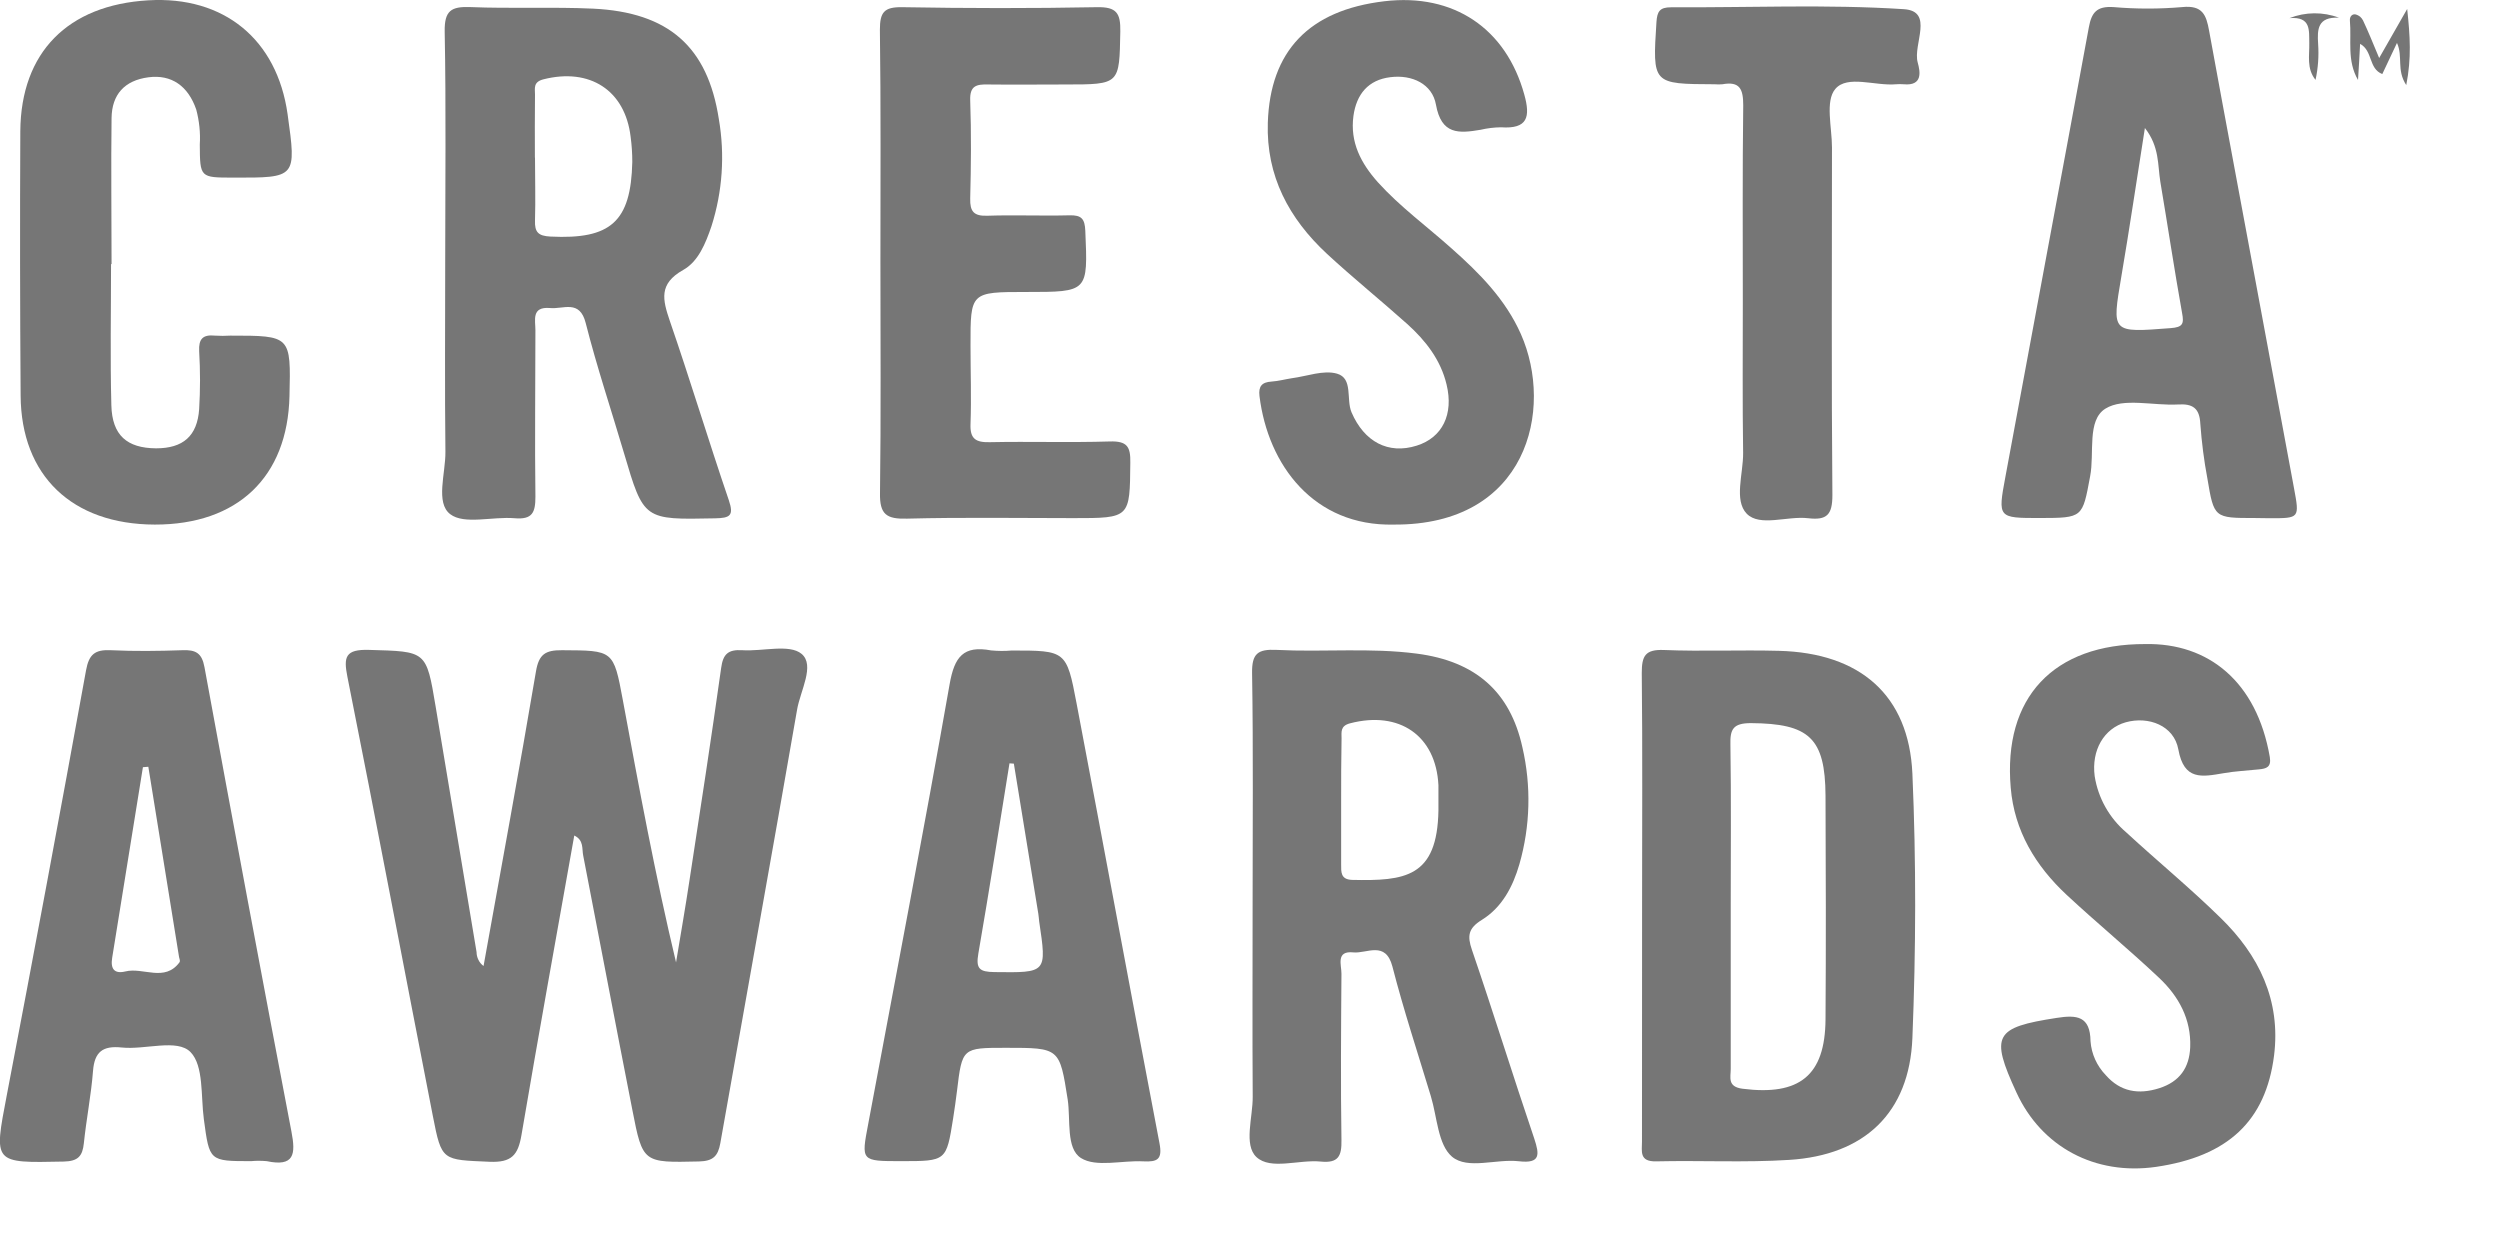 <?xml version="1.0" encoding="utf-8"?>
<svg xmlns="http://www.w3.org/2000/svg" fill="none" height="100%" overflow="visible" preserveAspectRatio="none" style="display: block;" viewBox="0 0 24 12" width="100%">
<g clip-path="url(#clip0_0_1222)" id="Cresta 1">
<g id="Layer 2">
<g id="Layer 1">
<g id="7z6DMD">
<path d="M4.642 9.274C4.812 8.327 4.986 7.387 5.145 6.447C5.173 6.279 5.237 6.241 5.396 6.242C5.887 6.245 5.89 6.239 5.979 6.72C6.134 7.558 6.289 8.397 6.49 9.239C6.534 8.974 6.58 8.71 6.62 8.445C6.724 7.768 6.828 7.091 6.923 6.413C6.941 6.279 6.99 6.234 7.125 6.242C7.321 6.255 7.578 6.18 7.695 6.277C7.826 6.386 7.683 6.631 7.652 6.813C7.411 8.202 7.16 9.588 6.915 10.975C6.893 11.099 6.845 11.147 6.71 11.15C6.174 11.162 6.17 11.167 6.071 10.657C5.911 9.843 5.757 9.028 5.599 8.215C5.585 8.148 5.607 8.066 5.513 8.021C5.342 8.983 5.169 9.939 5.006 10.897C4.973 11.09 4.911 11.162 4.699 11.153C4.245 11.133 4.24 11.148 4.156 10.717C3.881 9.311 3.616 7.903 3.335 6.497C3.297 6.306 3.315 6.232 3.543 6.239C4.094 6.255 4.092 6.244 4.182 6.782C4.313 7.568 4.444 8.354 4.575 9.14C4.575 9.166 4.581 9.191 4.593 9.215C4.604 9.238 4.621 9.258 4.642 9.274Z" fill="#767676" id="Vector"/>
<path d="M4.274 2.503C4.274 1.769 4.283 1.036 4.269 0.303C4.266 0.103 4.33 0.061 4.515 0.068C4.908 0.084 5.301 0.065 5.694 0.083C6.418 0.118 6.794 0.448 6.901 1.144C6.96 1.487 6.936 1.84 6.83 2.172C6.774 2.336 6.704 2.511 6.558 2.592C6.322 2.725 6.361 2.877 6.43 3.08C6.627 3.651 6.801 4.229 6.996 4.8C7.048 4.952 7.008 4.973 6.864 4.976C6.18 4.99 6.18 4.993 5.991 4.352C5.868 3.936 5.73 3.523 5.623 3.102C5.565 2.871 5.407 2.971 5.279 2.957C5.1 2.942 5.14 3.074 5.14 3.171C5.14 3.703 5.133 4.236 5.14 4.768C5.14 4.919 5.112 4.99 4.94 4.975C4.729 4.957 4.456 5.039 4.322 4.936C4.179 4.827 4.278 4.545 4.276 4.339C4.269 3.728 4.274 3.115 4.274 2.503ZM5.136 1.513C5.136 1.714 5.142 1.915 5.136 2.116C5.132 2.229 5.167 2.265 5.284 2.271C5.863 2.3 6.057 2.129 6.07 1.555C6.07 1.475 6.065 1.394 6.054 1.313C6.001 0.866 5.661 0.648 5.215 0.762C5.117 0.788 5.136 0.849 5.136 0.908C5.133 1.113 5.135 1.312 5.135 1.513H5.136Z" fill="#767676" id="Vector_2"/>
<path d="M12.025 8.688C12.025 7.947 12.032 7.206 12.02 6.462C12.017 6.275 12.074 6.23 12.255 6.239C12.703 6.262 13.154 6.216 13.603 6.275C14.161 6.348 14.497 6.637 14.615 7.174C14.701 7.545 14.691 7.931 14.586 8.297C14.524 8.511 14.421 8.709 14.227 8.83C14.095 8.911 14.084 8.984 14.131 9.12C14.337 9.722 14.525 10.33 14.729 10.931C14.778 11.081 14.793 11.173 14.581 11.148C14.363 11.123 14.09 11.231 13.939 11.104C13.803 10.987 13.797 10.723 13.736 10.523C13.612 10.113 13.475 9.698 13.367 9.278C13.301 9.028 13.121 9.156 12.992 9.143C12.821 9.125 12.879 9.266 12.878 9.348C12.874 9.88 12.87 10.412 12.878 10.945C12.881 11.099 12.848 11.168 12.679 11.151C12.469 11.13 12.199 11.235 12.062 11.108C11.937 10.991 12.028 10.726 12.026 10.528C12.022 9.913 12.025 9.301 12.025 8.688ZM12.875 7.694C12.875 7.895 12.875 8.096 12.875 8.297C12.875 8.371 12.869 8.443 12.98 8.447C13.488 8.458 13.798 8.424 13.809 7.78C13.809 7.699 13.809 7.619 13.809 7.538C13.785 7.062 13.434 6.82 12.96 6.944C12.865 6.969 12.879 7.028 12.879 7.089C12.875 7.292 12.875 7.494 12.875 7.694Z" fill="#767676" id="Vector_3"/>
<path d="M15.764 8.686C15.764 7.944 15.769 7.202 15.761 6.46C15.761 6.298 15.793 6.233 15.973 6.24C16.341 6.255 16.71 6.238 17.078 6.248C17.856 6.268 18.325 6.672 18.359 7.427C18.396 8.272 18.393 9.121 18.359 9.966C18.33 10.684 17.899 11.09 17.176 11.135C16.752 11.162 16.325 11.139 15.899 11.149C15.735 11.153 15.763 11.052 15.763 10.959C15.764 10.201 15.764 9.444 15.764 8.686ZM16.615 8.695C16.615 9.217 16.615 9.74 16.615 10.262C16.615 10.343 16.581 10.433 16.729 10.452C17.275 10.521 17.521 10.326 17.525 9.786C17.53 9.071 17.528 8.355 17.525 7.639C17.522 7.084 17.368 6.946 16.809 6.942C16.635 6.942 16.608 7.003 16.612 7.151C16.62 7.665 16.615 8.18 16.615 8.695Z" fill="#767676" id="Vector_4"/>
<path d="M21.644 4.973C21.257 4.973 21.254 4.973 21.191 4.594C21.158 4.42 21.136 4.244 21.123 4.068C21.116 3.918 21.05 3.874 20.908 3.883C20.672 3.896 20.384 3.816 20.212 3.923C20.032 4.035 20.109 4.349 20.065 4.574C19.991 4.971 19.997 4.972 19.582 4.973C19.182 4.973 19.178 4.973 19.251 4.582C19.517 3.141 19.788 1.702 20.053 0.262C20.079 0.12 20.129 0.058 20.288 0.068C20.508 0.087 20.729 0.087 20.95 0.068C21.145 0.048 21.18 0.145 21.207 0.293C21.372 1.196 21.542 2.097 21.709 2.999C21.814 3.561 21.918 4.123 22.022 4.684C22.076 4.975 22.077 4.975 21.791 4.975L21.644 4.973ZM20.591 1.229C20.511 1.734 20.443 2.197 20.365 2.654C20.273 3.199 20.267 3.194 20.839 3.15C20.954 3.141 20.968 3.11 20.948 3.005C20.873 2.586 20.81 2.164 20.739 1.744C20.713 1.583 20.732 1.409 20.591 1.229Z" fill="#767676" id="Vector_5"/>
<path d="M2.412 11.147C2.008 11.147 2.011 11.147 1.957 10.745C1.927 10.523 1.957 10.231 1.829 10.1C1.701 9.969 1.394 10.08 1.168 10.056C0.986 10.037 0.907 10.098 0.893 10.281C0.875 10.513 0.829 10.743 0.805 10.975C0.792 11.098 0.751 11.148 0.611 11.151C-0.069 11.165 -0.06 11.171 0.065 10.515C0.325 9.157 0.579 7.797 0.826 6.435C0.854 6.282 0.911 6.235 1.063 6.242C1.292 6.253 1.521 6.25 1.751 6.242C1.877 6.237 1.938 6.267 1.963 6.405C2.236 7.892 2.514 9.379 2.798 10.864C2.84 11.082 2.825 11.203 2.56 11.147C2.511 11.143 2.461 11.142 2.412 11.147ZM1.424 7.361L1.372 7.365C1.273 7.975 1.175 8.585 1.077 9.194C1.059 9.303 1.099 9.351 1.203 9.326C1.375 9.283 1.581 9.432 1.724 9.237C1.731 9.227 1.724 9.205 1.719 9.188C1.621 8.579 1.523 7.97 1.424 7.361Z" fill="#767676" id="Vector_6"/>
<path d="M9.711 6.245C10.232 6.245 10.239 6.245 10.335 6.752C10.603 8.159 10.862 9.569 11.131 10.975C11.161 11.13 11.112 11.156 10.976 11.149C10.773 11.138 10.523 11.209 10.377 11.117C10.232 11.025 10.279 10.751 10.25 10.556C10.172 10.059 10.173 10.059 9.657 10.059C9.237 10.059 9.237 10.059 9.187 10.474C9.176 10.562 9.164 10.649 9.15 10.737C9.085 11.147 9.085 11.147 8.652 11.147C8.264 11.147 8.267 11.147 8.335 10.789C8.598 9.381 8.869 7.975 9.117 6.565C9.163 6.306 9.248 6.194 9.515 6.244C9.58 6.25 9.646 6.251 9.711 6.245ZM9.733 7.331L9.691 7.328C9.593 7.937 9.497 8.547 9.392 9.155C9.367 9.3 9.403 9.33 9.546 9.332C10.05 9.338 10.05 9.343 9.976 8.845C9.973 8.821 9.972 8.797 9.968 8.773C9.89 8.293 9.811 7.812 9.733 7.331Z" fill="#767676" id="Vector_7"/>
<path d="M1.066 2.535C1.066 2.986 1.057 3.437 1.069 3.89C1.076 4.18 1.22 4.302 1.498 4.304C1.757 4.304 1.894 4.187 1.912 3.927C1.923 3.742 1.923 3.557 1.912 3.371C1.906 3.254 1.947 3.21 2.064 3.222C2.113 3.225 2.162 3.225 2.211 3.222C2.793 3.222 2.793 3.222 2.779 3.803C2.761 4.58 2.281 5.037 1.486 5.036C0.691 5.034 0.203 4.566 0.198 3.798C0.192 2.952 0.191 2.105 0.195 1.258C0.201 0.503 0.65 0.048 1.424 0.003C2.15 -0.04 2.66 0.378 2.761 1.097C2.846 1.707 2.846 1.707 2.24 1.705C1.92 1.705 1.92 1.705 1.918 1.387C1.925 1.274 1.913 1.161 1.884 1.052C1.806 0.825 1.646 0.713 1.425 0.742C1.195 0.772 1.074 0.908 1.071 1.133C1.065 1.6 1.071 2.067 1.071 2.536L1.066 2.535Z" fill="#767676" id="Vector_8"/>
<path d="M8.452 2.508C8.452 1.767 8.457 1.026 8.447 0.285C8.447 0.118 8.487 0.066 8.662 0.069C9.284 0.08 9.906 0.081 10.53 0.069C10.72 0.065 10.758 0.127 10.755 0.302C10.745 0.811 10.755 0.811 10.224 0.811C9.979 0.811 9.733 0.814 9.487 0.811C9.373 0.808 9.309 0.823 9.314 0.964C9.325 1.278 9.322 1.593 9.314 1.906C9.311 2.03 9.348 2.076 9.48 2.071C9.742 2.062 10.004 2.074 10.267 2.067C10.383 2.064 10.414 2.101 10.419 2.216C10.444 2.803 10.448 2.803 9.853 2.803C9.316 2.803 9.316 2.803 9.317 3.321C9.317 3.571 9.326 3.821 9.317 4.07C9.311 4.212 9.366 4.248 9.501 4.245C9.885 4.237 10.27 4.25 10.654 4.238C10.82 4.233 10.854 4.287 10.851 4.442C10.846 4.974 10.851 4.974 10.303 4.974C9.771 4.974 9.239 4.965 8.707 4.979C8.511 4.984 8.444 4.94 8.448 4.733C8.458 3.991 8.452 3.25 8.452 2.508Z" fill="#767676" id="Vector_9"/>
<path d="M13.378 5.036C12.617 5.053 12.173 4.47 12.091 3.802C12.08 3.708 12.114 3.669 12.207 3.663C12.272 3.659 12.336 3.641 12.401 3.631C12.548 3.612 12.705 3.55 12.835 3.587C12.992 3.632 12.921 3.833 12.975 3.959C13.096 4.24 13.326 4.365 13.601 4.278C13.846 4.201 13.957 3.978 13.887 3.691C13.831 3.456 13.687 3.27 13.509 3.11C13.255 2.883 12.989 2.668 12.739 2.437C12.374 2.098 12.155 1.69 12.171 1.179C12.193 0.492 12.564 0.098 13.29 0.012C13.956 -0.067 14.458 0.274 14.633 0.907C14.693 1.122 14.667 1.24 14.409 1.222C14.343 1.223 14.277 1.231 14.213 1.246C14.005 1.281 13.837 1.295 13.785 1.004C13.75 0.808 13.559 0.714 13.347 0.741C13.135 0.767 13.022 0.904 12.993 1.113C12.959 1.366 13.065 1.567 13.227 1.749C13.44 1.985 13.697 2.172 13.933 2.383C14.202 2.621 14.452 2.873 14.6 3.206C14.922 3.932 14.661 5.046 13.378 5.036Z" fill="#767676" id="Vector_10"/>
<path d="M20.595 6.183C21.2 6.171 21.665 6.543 21.79 7.267C21.806 7.364 21.759 7.379 21.686 7.386C21.573 7.398 21.458 7.403 21.345 7.423C21.139 7.458 20.966 7.495 20.912 7.194C20.87 6.965 20.626 6.873 20.407 6.934C20.198 6.993 20.076 7.202 20.109 7.452C20.142 7.661 20.249 7.852 20.412 7.991C20.71 8.266 21.023 8.523 21.314 8.808C21.686 9.169 21.897 9.603 21.831 10.133C21.751 10.762 21.388 11.101 20.698 11.202C20.113 11.286 19.597 11.011 19.357 10.486C19.104 9.937 19.148 9.864 19.743 9.772C19.939 9.741 20.066 9.755 20.069 9.996C20.078 10.118 20.13 10.233 20.216 10.322C20.356 10.481 20.529 10.51 20.728 10.447C20.926 10.384 21.018 10.249 21.026 10.053C21.036 9.784 20.916 9.565 20.728 9.388C20.439 9.115 20.131 8.862 19.84 8.591C19.541 8.312 19.338 7.977 19.303 7.563C19.228 6.696 19.713 6.181 20.595 6.183Z" fill="#767676" id="Vector_11"/>
<path d="M16.731 2.898C16.731 2.269 16.727 1.64 16.735 1.011C16.735 0.858 16.704 0.778 16.535 0.809C16.51 0.811 16.486 0.811 16.461 0.809C15.861 0.806 15.864 0.809 15.902 0.211C15.909 0.109 15.934 0.07 16.042 0.07C16.787 0.074 17.534 0.04 18.276 0.088C18.571 0.106 18.362 0.427 18.41 0.6C18.435 0.69 18.459 0.826 18.276 0.809C18.251 0.807 18.226 0.807 18.202 0.809C18.001 0.827 17.735 0.717 17.619 0.854C17.52 0.97 17.587 1.223 17.587 1.416C17.587 2.529 17.581 3.641 17.591 4.754C17.591 4.942 17.538 4.996 17.359 4.975C17.158 4.951 16.895 5.06 16.769 4.932C16.644 4.803 16.736 4.548 16.734 4.348C16.727 3.865 16.731 3.381 16.731 2.898Z" fill="#767676" id="Vector_12"/>
<path d="M22.84 0.557L23.109 0.086C23.137 0.349 23.151 0.557 23.1 0.817C23.004 0.669 23.071 0.545 23.011 0.412C22.959 0.523 22.916 0.613 22.87 0.711C22.736 0.658 22.781 0.489 22.657 0.421C22.651 0.544 22.644 0.656 22.637 0.768C22.529 0.582 22.576 0.386 22.559 0.197C22.556 0.16 22.58 0.13 22.617 0.139C22.631 0.143 22.645 0.151 22.657 0.16C22.668 0.17 22.678 0.182 22.685 0.196C22.736 0.304 22.78 0.414 22.84 0.557Z" fill="#767676" id="Vector_13"/>
<path d="M22.454 0.17C22.248 0.16 22.245 0.282 22.254 0.421C22.262 0.537 22.254 0.654 22.229 0.767C22.141 0.657 22.172 0.532 22.169 0.413C22.166 0.293 22.188 0.157 21.979 0.174C22.131 0.114 22.301 0.112 22.454 0.17Z" fill="#767676" id="Vector_14"/>
</g>
</g>
</g>
</g>
<defs>
<clipPath id="clip0_0_1222">
<rect fill="white" height="11.217" width="23.135"/>
</clipPath>
</defs>
</svg>